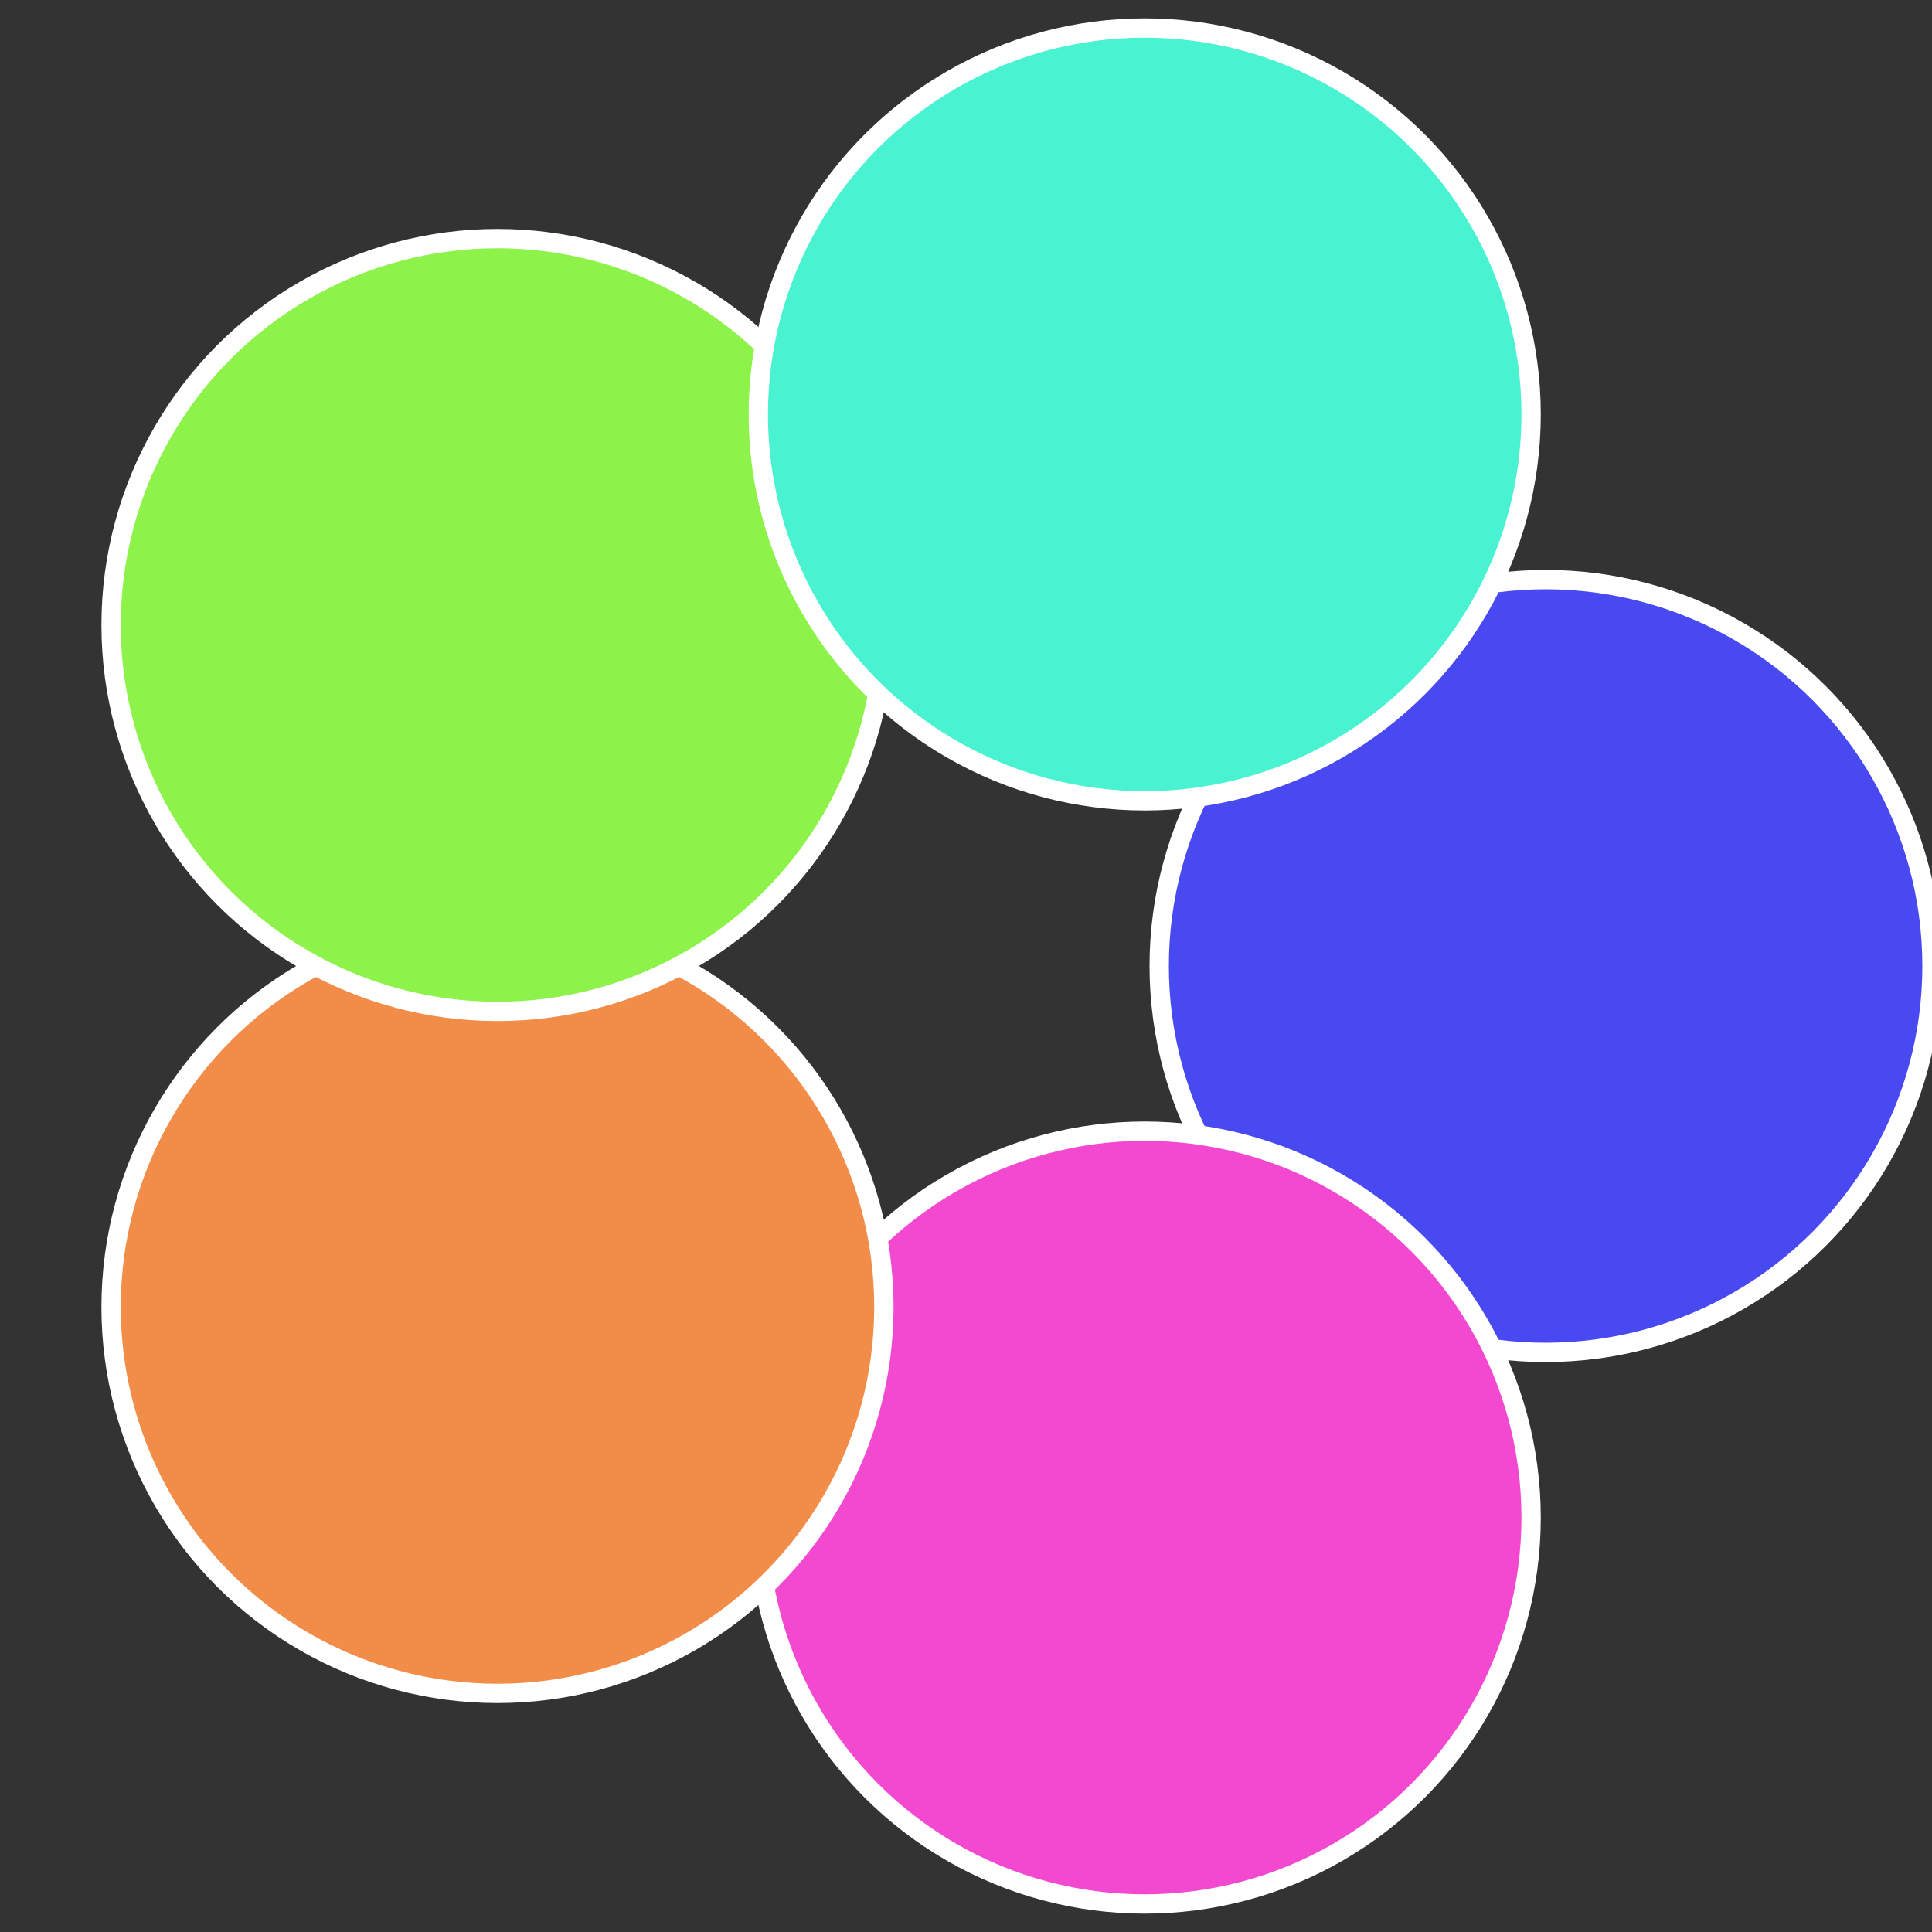 <?xml version="1.0" standalone="no"?>
<svg width="500" height="500" viewBox="-1 -1 2 2" xmlns="http://www.w3.org/2000/svg">
 
                <rect x="-1" y="-1" width="2" height="2" fill="#333333" stroke="none"/>
 
                <circle cx="0.6" cy="0" r="0.4" fill="#4949f2" stroke="#fff" stroke-width="1%" />
             
                <circle cx="0.185" cy="0.571" r="0.4" fill="#f249d0" stroke="#fff" stroke-width="1%" />
             
                <circle cx="-0.485" cy="0.353" r="0.4" fill="#f28d49" stroke="#fff" stroke-width="1%" />
             
                <circle cx="-0.485" cy="-0.353" r="0.4" fill="#8df249" stroke="#fff" stroke-width="1%" />
             
                <circle cx="0.185" cy="-0.571" r="0.4" fill="#49f2d0" stroke="#fff" stroke-width="1%" />
            </svg>
